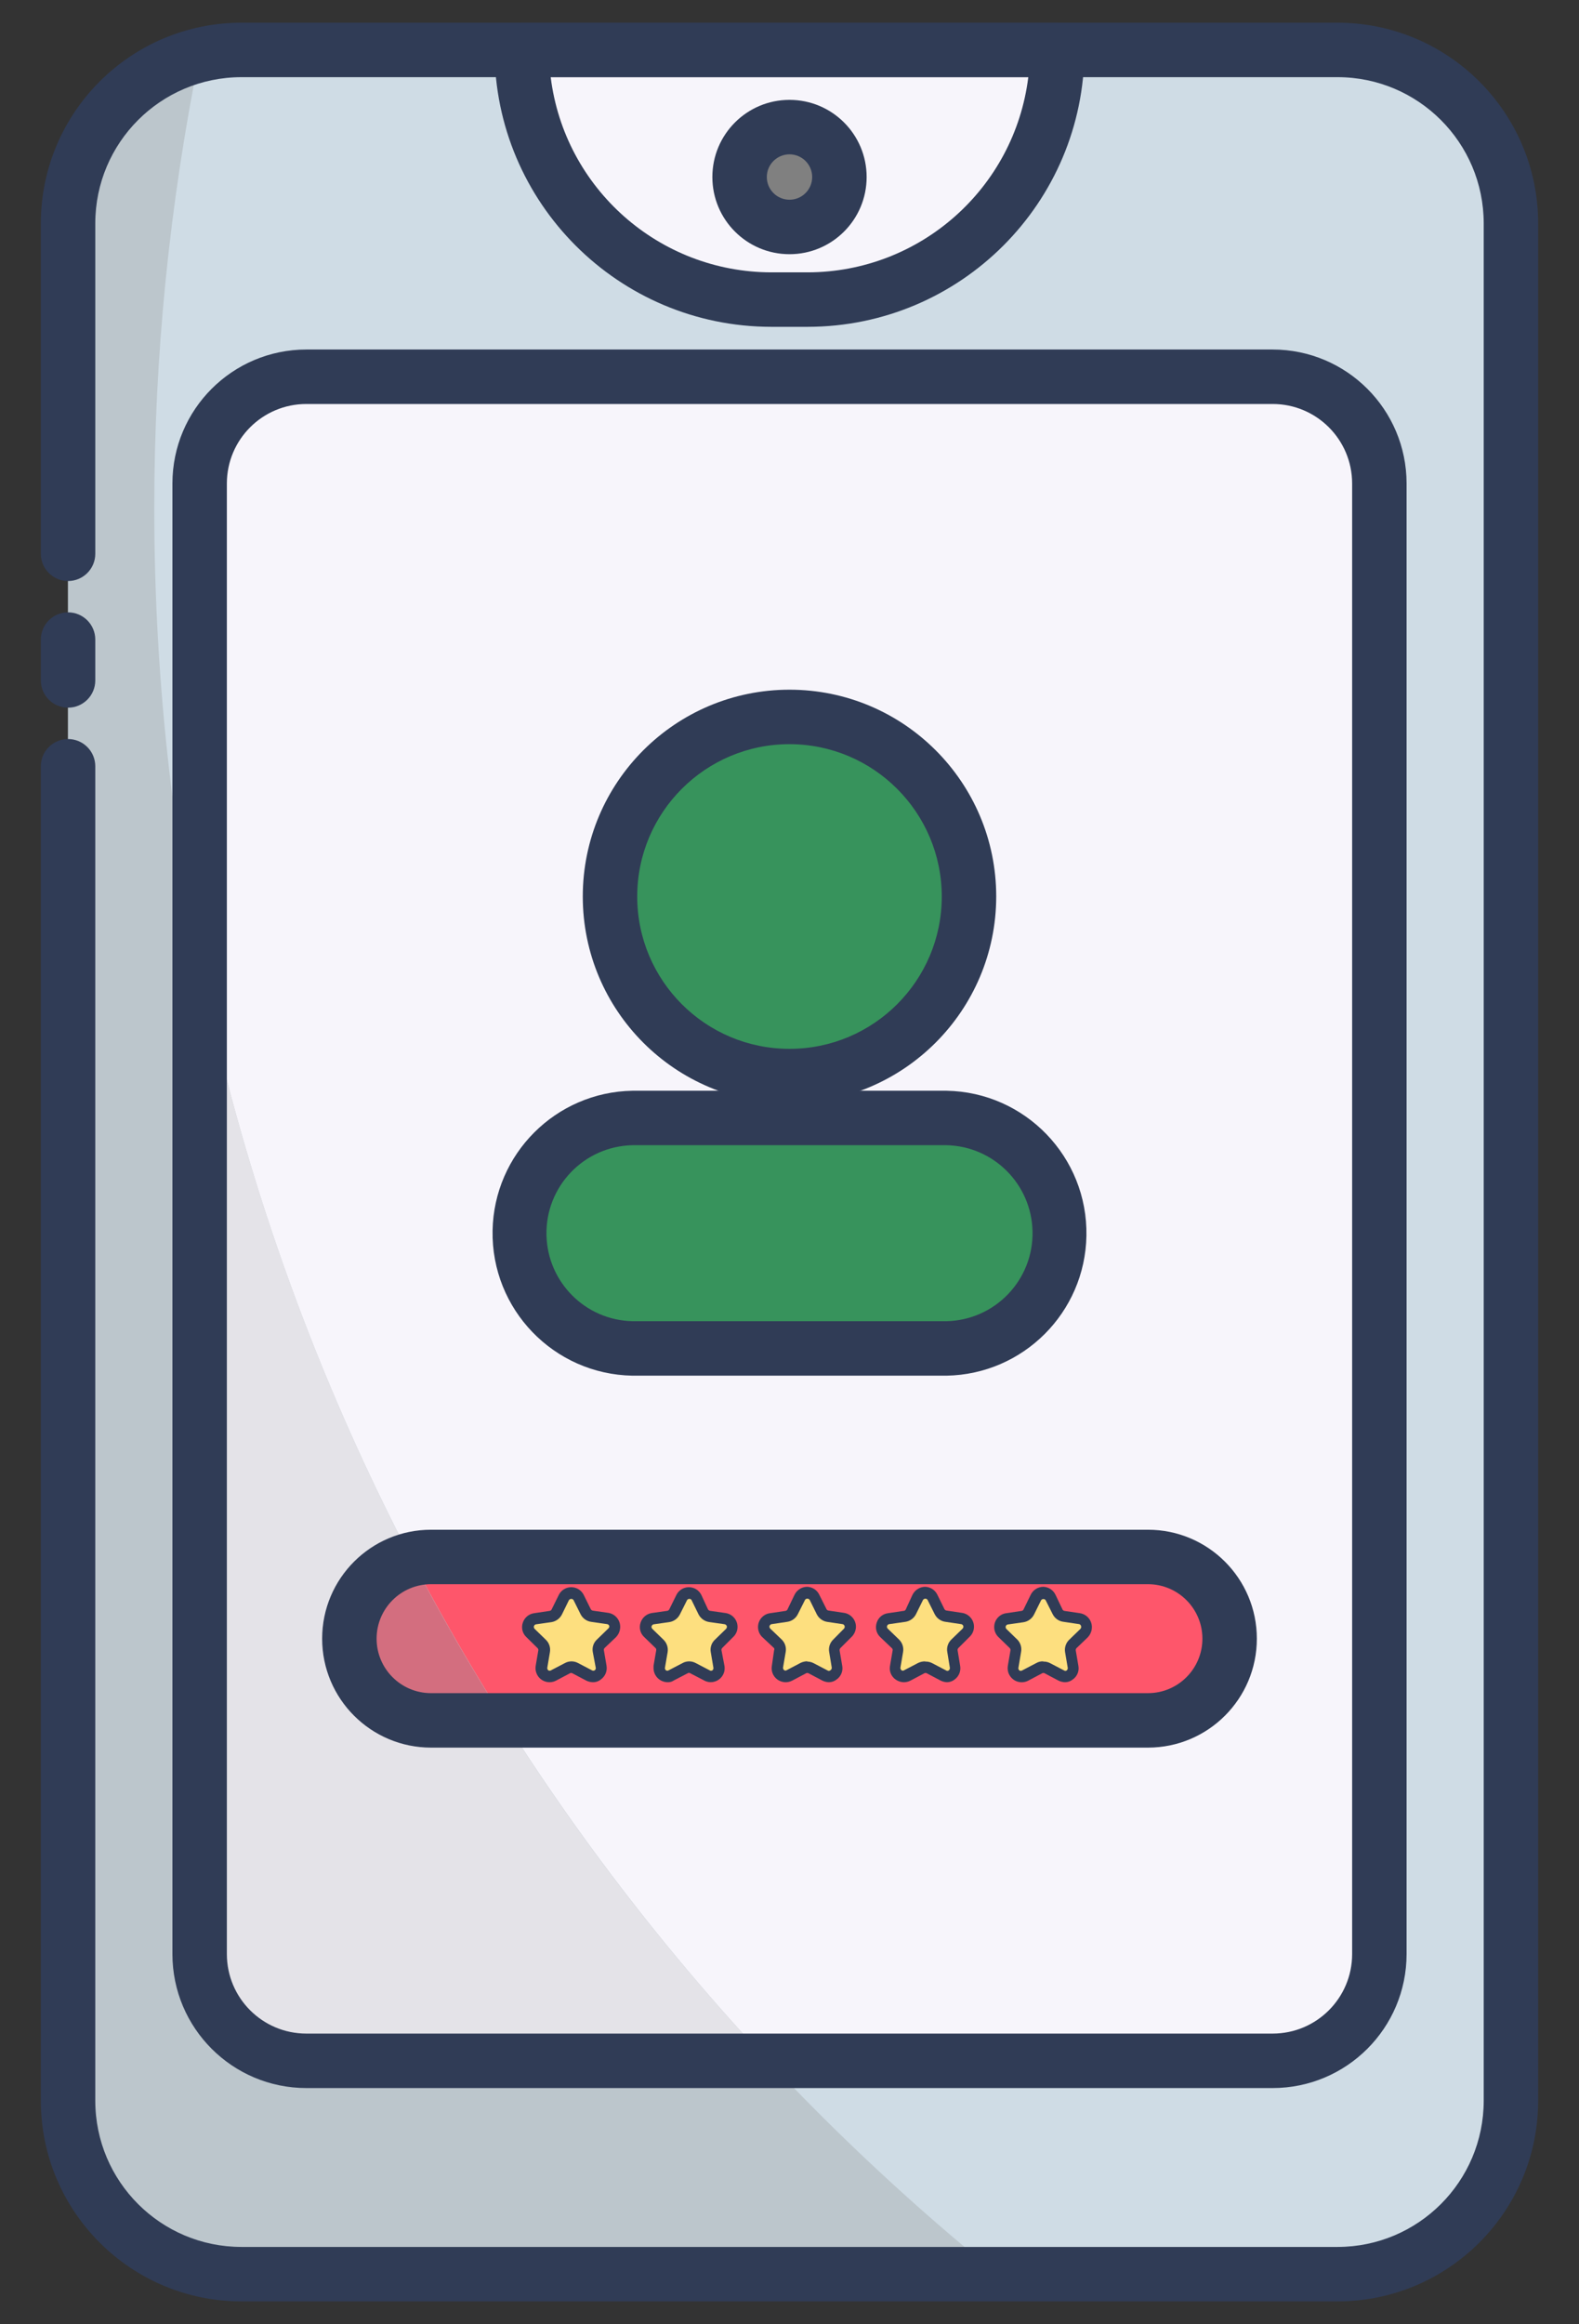 <?xml version="1.0" encoding="utf-8"?>
<!-- Generator: Adobe Illustrator 24.1.3, SVG Export Plug-In . SVG Version: 6.00 Build 0)  -->
<svg version="1.1" id="Layer_1" xmlns="http://www.w3.org/2000/svg" xmlns:xlink="http://www.w3.org/1999/xlink" x="0px" y="0px"
	 viewBox="0 0 348 512" style="enable-background:new 0 0 348 512;" xml:space="preserve">
<rect x="0" y="0" width="348" height="512" fill="#333333" stroke="none"/>
<style type="text/css">
	.st0{fill:#CFDCE5;}
	.st1{fill:#F7F5FB;}
	.st2{fill:#808080;}
	.st3{fill:#37935C;}
	.st4{fill:#FE566B;}
	.st5{fill:#BCC6CC;}
	.st6{fill:#E4E3E8;}
	.st7{fill:#D36E7F;}
	.st8{fill:#303C56;}
	.st9{fill:#FDDF7F;}
</style>
<g id="_3.Social_Media">
	<path class="st0" d="M53.19,11h241.62C315.9,11,333,28.1,333,49.19v413.62c0,21.09-17.1,38.19-38.19,38.19H53.19
		C32.1,501,15,483.9,15,462.81V49.19C15,28.1,32.1,11,53.19,11z"/>
	<path class="st1" d="M115,11h118c0,30.38-24.62,55-55,55h-8C139.62,66,115,41.38,115,11z"/>
	<circle class="st2" cx="174" cy="39" r="11"/>
	<path class="st1" d="M67.5,83h213c12.98,0,23.5,10.52,23.5,23.5v324c0,12.98-10.52,23.5-23.5,23.5h-213
		C54.52,454,44,443.48,44,430.5v-324C44,93.52,54.52,83,67.5,83z"/>
	<path class="st3" d="M139.38,246.29h69.24c14.02,0,25.38,11.36,25.38,25.38v0.01c0,14.02-11.36,25.38-25.38,25.38h-69.24
		c-14.02,0-25.38-11.36-25.38-25.38v-0.01C114,257.65,125.36,246.29,139.38,246.29z"/>
	<circle class="st3" cx="174" cy="197.5" r="39.56"/>
	<path class="st4" d="M95,343h158c9.94,0,18,8.06,18,18l0,0c0,9.94-8.06,18-18,18H95c-9.94,0-18-8.06-18-18l0,0
		C77,351.06,85.06,343,95,343z"/>
	<path class="st5" d="M219.85,501H53.19C32.1,501,15,483.9,15,462.81c0,0,0,0,0,0l0,0V49.19c0.01-17.55,11.97-32.84,29-37.07
		C37.34,45,33.99,78.46,34,112C34,269.13,106.49,409.34,219.85,501z"/>
	<path class="st6" d="M169.28,454H67.5C54.52,454,44,443.48,44,430.5l0,0l0,0V212C62.47,302.74,105.86,386.53,169.28,454z"/>
	<path class="st7" d="M111.19,379H95c-9.94-0.01-17.99-8.08-17.97-18.03c0.01-8.28,5.67-15.48,13.7-17.45
		C97.06,355.65,103.88,367.48,111.19,379z"/>
	<path class="st8" d="M294.81,507H53.19C28.8,506.97,9.03,487.2,9,462.81v-294c0-3.31,2.69-6,6-6s6,2.69,6,6v294
		c0.02,17.77,14.42,32.17,32.19,32.19h241.62c17.77-0.02,32.17-14.42,32.19-32.19V49.19c-0.02-17.77-14.42-32.17-32.19-32.19H53.19
		C35.42,17.02,21.02,31.42,21,49.19V122c0,3.31-2.69,6-6,6s-6-2.69-6-6V49.19C9.03,24.8,28.8,5.03,53.19,5h241.62
		C319.2,5.03,338.97,24.8,339,49.19v413.62C338.97,487.2,319.2,506.97,294.81,507z"/>
	<path class="st8" d="M15,155.9c-3.31,0-6-2.69-6-6v-9c0-3.31,2.69-6,6-6s6,2.69,6,6v9C21,153.21,18.31,155.9,15,155.9z"/>
	<path class="st8" d="M178,72h-8c-33.68-0.03-60.97-27.32-61-61c0-3.31,2.69-6,6-6h118c3.31,0,6,2.69,6,6
		C238.97,44.68,211.68,71.97,178,72z M121.37,17c3.05,24.54,23.9,42.97,48.63,43h8c24.73-0.03,45.58-18.46,48.63-43H121.37z"/>
	<path class="st8" d="M174,56c-9.39,0-17-7.61-17-17s7.61-17,17-17s17,7.61,17,17S183.39,56,174,56L174,56z M174,34
		c-2.76,0-5,2.24-5,5s2.24,5,5,5s5-2.24,5-5S176.76,34,174,34z"/>
	<path class="st8" d="M280.5,460h-213c-16.29-0.02-29.48-13.21-29.5-29.5v-324C38.02,90.21,51.21,77.02,67.5,77h213
		c16.29,0.02,29.48,13.21,29.5,29.5v324C309.98,446.79,296.79,459.98,280.5,460z M67.5,89c-9.66,0.01-17.49,7.84-17.5,17.5v324
		c0.01,9.66,7.84,17.49,17.5,17.5h213c9.66-0.01,17.49-7.84,17.5-17.5v-324c-0.01-9.66-7.84-17.49-17.5-17.5H67.5z"/>
	<path class="st8" d="M208.62,303.06h-69.24c-17.33-0.31-31.13-14.61-30.82-31.95c0.3-16.9,13.93-30.52,30.82-30.82h69.24
		c17.33,0.31,31.13,14.61,30.82,31.95C239.14,289.13,225.52,302.76,208.62,303.06z M139.38,252.29
		c-10.71,0.24-19.19,9.12-18.94,19.83c0.24,10.36,8.58,18.71,18.94,18.94h69.24c10.71-0.24,19.19-9.12,18.94-19.83
		c-0.24-10.36-8.58-18.71-18.94-18.94H139.38z"/>
	<path class="st8" d="M174,243.06c-25.16,0-45.56-20.4-45.56-45.56s20.4-45.56,45.56-45.56s45.56,20.4,45.56,45.56l0,0l0,0
		C219.53,222.65,199.15,243.03,174,243.06z M174,163.94c-18.53,0-33.56,15.03-33.56,33.56s15.03,33.56,33.56,33.56
		s33.56-15.03,33.56-33.56l0,0l0,0C207.54,178.97,192.53,163.96,174,163.94z"/>
	<path class="st8" d="M253,385H95c-13.25,0-24-10.75-24-24s10.75-24,24-24h158c13.25,0,24,10.75,24,24S266.25,385,253,385z M95,349
		c-6.63,0-12,5.37-12,12s5.37,12,12,12h158c6.63,0,12-5.37,12-12s-5.37-12-12-12H95z"/>
	<path class="st9" d="M125,367.52l-3,1.61c-0.88,0.48-1.98,0.15-2.45-0.73c0,0,0-0.01-0.01-0.01l0,0c-0.2-0.36-0.26-0.78-0.19-1.18
		l0.57-3.41c0.11-0.6-0.09-1.22-0.53-1.64l-2.49-2.41c-0.7-0.71-0.7-1.86,0-2.57v-0.05c0.29-0.29,0.66-0.48,1.07-0.53l3.42-0.5
		c0.59-0.12,1.08-0.51,1.32-1.06l1.53-3.09c0.42-0.91,1.51-1.31,2.42-0.88c0.39,0.18,0.7,0.49,0.88,0.88L129,355
		c0.27,0.54,0.78,0.92,1.38,1l3.41,0.51c0.99,0.12,1.69,1.01,1.58,2c0,0,0,0.06,0,0.09c-0.06,0.41-0.25,0.78-0.55,1.06l-2.49,2.43
		c-0.44,0.42-0.63,1.04-0.52,1.64l0.63,3.41c0.2,0.98-0.43,1.94-1.41,2.14c0,0-0.01,0-0.01,0c-0.43,0.09-0.87,0.02-1.25-0.2
		l-3.07-1.61C126.17,367.16,125.51,367.18,125,367.52z"/>
	<path class="st9" d="M151.06,367.52l-3.06,1.61c-0.88,0.48-1.99,0.16-2.47-0.72l0,0c-0.19-0.36-0.25-0.78-0.18-1.18l0.58-3.41
		c0.09-0.6-0.11-1.21-0.53-1.64l-2.48-2.41c-0.71-0.7-0.71-1.85-0.01-2.56c0,0,0.01-0.01,0.01-0.01c0,0,0,0,0-0.05
		c0.28-0.27,0.62-0.45,1-0.53l3.42-0.5c0.6-0.1,1.11-0.5,1.36-1.06l1.54-3.09c0.43-0.9,1.51-1.29,2.42-0.86h0.05
		c0.35,0.19,0.64,0.48,0.82,0.83l1.54,3.09c0.27,0.54,0.78,0.91,1.38,1l3.42,0.51c0.98,0.13,1.67,1.02,1.56,2c0,0,0,0.06,0,0.08
		c-0.05,0.41-0.24,0.78-0.54,1.06l-2.49,2.43c-0.42,0.43-0.62,1.04-0.53,1.64l0.58,3.41c0.19,0.98-0.46,1.93-1.44,2.12
		c0,0-0.01,0-0.01,0l0,0c-0.4,0.08-0.82,0.01-1.18-0.18l-3.06-1.61C152.23,367.18,151.58,367.19,151.06,367.52z"/>
	<path class="st9" d="M177.06,367.52l-3.06,1.61c-0.88,0.48-1.98,0.15-2.45-0.73c0,0,0-0.01-0.01-0.01l0,0
		c-0.2-0.36-0.27-0.78-0.2-1.18l0.58-3.41c0.11-0.6-0.09-1.22-0.53-1.64l-2.49-2.41c-0.71-0.71-0.71-1.86,0-2.57v-0.05
		c0.27-0.27,0.62-0.46,1-0.53l3.41-0.5c0.62-0.1,1.15-0.52,1.39-1.1l1.53-3.09c0.41-0.91,1.49-1.31,2.4-0.9c0,0,0.01,0,0.01,0.01
		c0.39,0.18,0.71,0.5,0.89,0.89l1.53,3.09c0.27,0.54,0.78,0.92,1.38,1l3.41,0.51c0.99,0.12,1.69,1.01,1.58,2c0,0,0,0.06,0,0.09
		c-0.06,0.41-0.25,0.78-0.55,1.06l-2.49,2.43c-0.43,0.43-0.63,1.04-0.52,1.64l0.56,3.41c0.19,0.98-0.45,1.93-1.43,2.13
		c-0.42,0.08-0.85,0.02-1.22-0.19l-3.07-1.61C178.19,367.18,177.56,367.2,177.06,367.52z"/>
	<path class="st9" d="M203.07,367.52l-3,1.61c-0.88,0.48-1.99,0.16-2.47-0.72l0,0c-0.19-0.36-0.25-0.78-0.18-1.18l0.58-3.41
		c0.09-0.6-0.11-1.21-0.53-1.64l-2.48-2.41c-0.71-0.7-0.71-1.85-0.01-2.56c0,0,0.01-0.01,0.01-0.01v-0.05
		c0.28-0.27,0.62-0.45,1-0.53l3.42-0.5c0.6-0.1,1.11-0.5,1.36-1.06l1.54-3.09c0.43-0.9,1.51-1.29,2.42-0.86h0.05
		c0.35,0.19,0.64,0.48,0.82,0.83l1.53,3.09c0.27,0.55,0.79,0.92,1.39,1l3.42,0.51c0.98,0.13,1.67,1.02,1.56,2c0,0,0,0.06,0,0.08
		c-0.06,0.4-0.25,0.78-0.54,1.06l-2.49,2.43c-0.44,0.42-0.64,1.04-0.53,1.64l0.58,3.41c0.19,0.98-0.46,1.93-1.44,2.12
		c0,0-0.01,0-0.01,0l0,0c-0.41,0.08-0.83,0.01-1.19-0.18l-3.06-1.61C204.28,367.15,203.6,367.17,203.07,367.52z"/>
	<path class="st9" d="M229.1,367.52l-3.1,1.61c-0.88,0.48-1.99,0.16-2.47-0.72l0,0c-0.19-0.36-0.26-0.78-0.18-1.18l0.58-3.41
		c0.11-0.6-0.09-1.22-0.53-1.64l-2.49-2.41c-0.71-0.71-0.71-1.86,0-2.57v-0.05c0.28-0.27,0.62-0.45,1-0.53l3.43-0.5
		c0.61-0.1,1.13-0.5,1.38-1.06l1.53-3.09c0.43-0.9,1.51-1.29,2.42-0.86l0,0c0.36,0.18,0.64,0.47,0.82,0.83l1.54,3.09
		c0.27,0.54,0.78,0.92,1.38,1l3.42,0.51c0.98,0.12,1.68,1.02,1.57,2c0,0,0,0.06,0,0.09c-0.06,0.41-0.25,0.78-0.55,1.06l-2.49,2.43
		c-0.43,0.43-0.63,1.04-0.52,1.64l0.56,3.41c0.19,0.98-0.45,1.93-1.43,2.13c-0.42,0.08-0.85,0.02-1.22-0.19l-3.07-1.61
		C230.19,367.23,229.59,367.23,229.1,367.52z"/>
	<path class="st8" d="M130.65,370.59c-0.5-0.01-0.99-0.13-1.44-0.35l-3.07-1.62c-0.16-0.09-0.36-0.09-0.52,0l0,0l-3.07,1.62
		c-1.52,0.79-3.39,0.2-4.18-1.32c-0.31-0.59-0.42-1.27-0.31-1.93l0.58-3.41c0.03-0.19-0.04-0.38-0.18-0.51l-2.46-2.42
		c-0.86-0.81-1.16-2.04-0.78-3.16c0.36-1.12,1.32-1.94,2.49-2.1l3.41-0.51c0.2-0.01,0.38-0.14,0.46-0.33l1.56-3.16
		c0.51-1.06,1.58-1.73,2.76-1.73l0,0c1.17,0,2.25,0.67,2.76,1.73l1.54,3.11c0.09,0.16,0.24,0.28,0.42,0.32l3.43,0.49
		c1.69,0.26,2.86,1.85,2.6,3.54l0,0c-0.09,0.69-0.41,1.32-0.89,1.82l-2.49,2.36c-0.14,0.13-0.21,0.32-0.18,0.51l0.58,3.41
		c0.2,1.15-0.26,2.31-1.2,3C131.96,370.38,131.31,370.61,130.65,370.59z M125.89,352.24c-0.23,0-0.43,0.13-0.53,0.33l-1.51,3.09
		c-0.45,0.89-1.3,1.52-2.28,1.69l-3.42,0.49c-0.31,0.04-0.53,0.33-0.49,0.64c0,0,0,0.01,0,0.01l0,0c0.02,0.13,0.07,0.25,0.16,0.34
		l2.49,2.42c0.73,0.7,1.06,1.72,0.89,2.72l-0.58,3.44c-0.03,0.21,0.05,0.42,0.22,0.56c0.18,0.12,0.42,0.12,0.6,0l3.07-1.6
		c0.9-0.49,1.99-0.49,2.89,0l3.06,1.6c0.18,0.12,0.42,0.12,0.6,0c0.19-0.12,0.28-0.34,0.24-0.56l-0.65-3.45
		c-0.19-1.01,0.14-2.05,0.89-2.75l2.48-2.41c0.19-0.14,0.29-0.37,0.26-0.6c-0.07-0.21-0.25-0.37-0.47-0.4l-3.53-0.51
		c-1-0.14-1.87-0.77-2.32-1.67l-1.55-3.11C126.3,352.33,126.1,352.22,125.89,352.24z"/>
	<path class="st8" d="M147.14,370.59c-1.72-0.01-3.11-1.4-3.1-3.12v0c-0.01-0.17-0.01-0.35,0-0.52l0.59-3.41
		c0.03-0.19-0.04-0.39-0.19-0.51l-2.48-2.4c-0.86-0.81-1.16-2.04-0.78-3.16c0.36-1.12,1.32-1.94,2.48-2.12l3.44-0.49
		c0.18-0.04,0.33-0.16,0.41-0.33l1.55-3.14c0.51-1.06,1.58-1.73,2.76-1.73l0,0c1.17,0,2.25,0.67,2.76,1.73l1.45,3.14
		c0.09,0.17,0.25,0.29,0.44,0.33l3.41,0.49c1.69,0.23,2.87,1.78,2.64,3.47c-0.09,0.69-0.42,1.33-0.93,1.81l-2.42,2.42
		c-0.13,0.14-0.19,0.32-0.16,0.51l0.65,3.41c0.3,1.67-0.81,3.26-2.48,3.56c-0.68,0.13-1.39,0.01-2-0.33l-3.07-1.59
		c-0.16-0.11-0.37-0.11-0.53,0l0,0l-3.07,1.59C148.11,370.48,147.63,370.62,147.14,370.59z M151.91,352.24
		c-0.23-0.01-0.43,0.12-0.52,0.33l-1.55,3.09c-0.46,0.91-1.33,1.54-2.34,1.69l-3.42,0.49c-0.31,0.05-0.53,0.34-0.49,0.65l0,0
		c0.02,0.13,0.08,0.25,0.17,0.34l2.49,2.42c0.72,0.71,1.05,1.72,0.89,2.72l-0.59,3.44c-0.03,0.21,0.05,0.42,0.22,0.56
		c0.18,0.12,0.42,0.12,0.6,0l3.07-1.6c0.9-0.49,1.99-0.49,2.89,0l3.07,1.6c0.19,0.13,0.43,0.13,0.62,0
		c0.16-0.14,0.24-0.35,0.21-0.56l-0.58-3.44c-0.18-1,0.15-2.02,0.89-2.72l2.49-2.42c0.15-0.17,0.2-0.39,0.15-0.61
		c-0.08-0.21-0.26-0.36-0.48-0.4l-3.43-0.49c-1-0.16-1.86-0.79-2.32-1.69l-1.51-3.09C152.36,352.34,152.14,352.21,151.91,352.24z"/>
	<path class="st8" d="M182.69,370.59c-0.5-0.01-0.98-0.13-1.43-0.35l-3.07-1.62c-0.17-0.09-0.36-0.09-0.53,0l0,0l-3.06,1.62
		c-1.05,0.55-2.31,0.45-3.27-0.24c-0.94-0.69-1.42-1.85-1.22-3l0.49-3.41c0.08-0.16,0.08-0.35,0-0.51l-2.6-2.43
		c-1.22-1.18-1.25-3.13-0.07-4.36c0.48-0.49,1.1-0.81,1.78-0.9l3.41-0.51c0.2-0.02,0.37-0.15,0.44-0.33l1.52-3.16
		c0.5-1.08,1.57-1.79,2.76-1.82c1.2,0.02,2.27,0.73,2.76,1.82l1.55,3.09c0.07,0.17,0.23,0.29,0.42,0.32l3.43,0.51
		c1.69,0.25,2.86,1.82,2.61,3.5c-0.1,0.67-0.41,1.29-0.9,1.77l-2.49,2.49c-0.13,0.13-0.2,0.32-0.18,0.51l0.58,3.41
		c0.21,1.16-0.27,2.33-1.24,3C183.9,370.38,183.31,370.59,182.69,370.59z M177.86,366.05c0.5-0.01,1,0.11,1.44,0.34l3.07,1.6
		c0.18,0.14,0.42,0.14,0.6,0c0.23-0.12,0.36-0.36,0.34-0.62l-0.56-3.41c-0.19-1,0.14-2.04,0.87-2.75l2.38-2.41
		c0.16-0.16,0.21-0.39,0.14-0.6c-0.06-0.22-0.25-0.38-0.47-0.4l-3.41-0.51c-0.98-0.17-1.82-0.8-2.26-1.69l-1.52-3.08
		c-0.1-0.22-0.33-0.35-0.57-0.33c-0.23-0.01-0.43,0.12-0.52,0.33l-1.55,3.08c-0.45,0.92-1.33,1.55-2.34,1.69l-3.41,0.51
		c-0.31,0.04-0.53,0.31-0.5,0.62l0,0c0.01,0.13,0.07,0.25,0.16,0.35l2.52,2.41c0.74,0.71,1.07,1.74,0.89,2.75l-0.58,3.41
		c-0.03,0.22,0.05,0.44,0.22,0.58c0.18,0.14,0.44,0.14,0.62,0l3.05-1.6c0.47-0.22,0.97-0.33,1.49-0.34L177.86,366.05z"/>
	<path class="st8" d="M208.74,370.59c-0.49-0.01-0.98-0.13-1.42-0.35l-3.07-1.62c-0.17-0.09-0.36-0.09-0.53,0l0,0l-3.06,1.62
		c-1.05,0.55-2.31,0.45-3.27-0.24c-0.97-0.67-1.45-1.84-1.24-3l0.58-3.41c0.04-0.19-0.03-0.39-0.18-0.51l-2.55-2.43
		c-0.86-0.81-1.16-2.04-0.78-3.16c0.34-1.13,1.31-1.95,2.48-2.1l3.42-0.51c0.22,0.01,0.43-0.12,0.51-0.33l1.45-3.16
		c0.51-1.08,1.58-1.79,2.78-1.82c1.19,0.02,2.27,0.73,2.76,1.82l1.52,3.09c0.09,0.17,0.25,0.29,0.44,0.32l3.41,0.51
		c1.68,0.23,2.86,1.77,2.64,3.45c-0.09,0.7-0.42,1.34-0.93,1.82l-2.49,2.49c-0.13,0.13-0.19,0.32-0.16,0.51l0.56,3.41
		c0.2,1.15-0.27,2.31-1.21,3C209.93,370.37,209.35,370.58,208.74,370.59z M204,366.05c0.5-0.01,1,0.11,1.44,0.34l3.06,1.6
		c0.18,0.14,0.42,0.14,0.6,0c0.18-0.14,0.27-0.36,0.24-0.58l-0.56-3.45c-0.19-1,0.14-2.04,0.87-2.75l2.49-2.41
		c0.16-0.16,0.22-0.39,0.16-0.6c-0.07-0.22-0.26-0.38-0.49-0.4l-3.41-0.51c-1.03-0.12-1.93-0.76-2.4-1.69l-1.54-3.08
		c-0.09-0.21-0.3-0.34-0.53-0.33c-0.23,0-0.43,0.13-0.53,0.33l-1.52,3.08c-0.46,0.91-1.33,1.54-2.34,1.69l-3.55,0.51
		c-0.32,0.04-0.54,0.33-0.5,0.65l0,0c0.01,0.14,0.08,0.26,0.18,0.35l2.49,2.41c0.73,0.72,1.05,1.75,0.87,2.75l-0.58,3.41
		c-0.03,0.22,0.06,0.44,0.23,0.58c0.18,0.14,0.42,0.14,0.6,0l3.07-1.6c0.46-0.22,0.96-0.34,1.47-0.34L204,366.05z"/>
	<path class="st8" d="M234.73,370.59c-0.5-0.01-0.99-0.13-1.44-0.35l-3.07-1.62c-0.17-0.09-0.36-0.09-0.53,0l-3.06,1.62
		c-1.51,0.8-3.39,0.23-4.19-1.29c-0.32-0.6-0.43-1.29-0.32-1.96l0.58-3.41c0.03-0.19-0.03-0.38-0.16-0.51l-2.49-2.42
		c-1.22-1.18-1.25-3.13-0.07-4.36c0.48-0.49,1.1-0.81,1.78-0.9l3.41-0.51c0.19-0.03,0.35-0.15,0.42-0.33l1.54-3.16
		c0.5-1.08,1.57-1.79,2.76-1.82c1.2,0.02,2.27,0.73,2.76,1.82l1.51,3.16c0.08,0.17,0.23,0.3,0.42,0.33l3.43,0.51
		c1.69,0.26,2.85,1.83,2.6,3.52c-0.09,0.68-0.41,1.32-0.89,1.81l-2.45,2.35c-0.14,0.13-0.2,0.32-0.18,0.51l0.58,3.41
		c0.21,1.16-0.27,2.33-1.24,3C235.95,370.38,235.35,370.59,234.73,370.59z M230,366.05c0.5-0.01,0.99,0.11,1.43,0.34l3.07,1.6
		c0.18,0.14,0.42,0.14,0.6,0c0.17-0.14,0.25-0.36,0.22-0.58l-0.58-3.42c-0.17-1,0.16-2.03,0.89-2.74l2.49-2.41
		c0.15-0.16,0.2-0.39,0.14-0.6c-0.04-0.22-0.2-0.39-0.42-0.44l-3.41-0.51c-1.05-0.11-1.96-0.75-2.43-1.69l-1.51-3
		c-0.09-0.21-0.3-0.34-0.53-0.33c-0.23-0.01-0.44,0.12-0.54,0.33l-1.53,3.09c-0.46,0.91-1.33,1.54-2.34,1.69l-3.41,0.49
		c-0.32,0.04-0.54,0.33-0.5,0.65l0,0c0.01,0.13,0.07,0.25,0.16,0.34l2.49,2.42c0.67,0.74,0.94,1.75,0.74,2.72l-0.58,3.44
		c-0.03,0.21,0.05,0.42,0.22,0.56c0.18,0.12,0.42,0.12,0.6,0l3.07-1.6l0,0c0.45-0.27,0.97-0.41,1.49-0.4L230,366.05z"/>
</g>
</svg>
